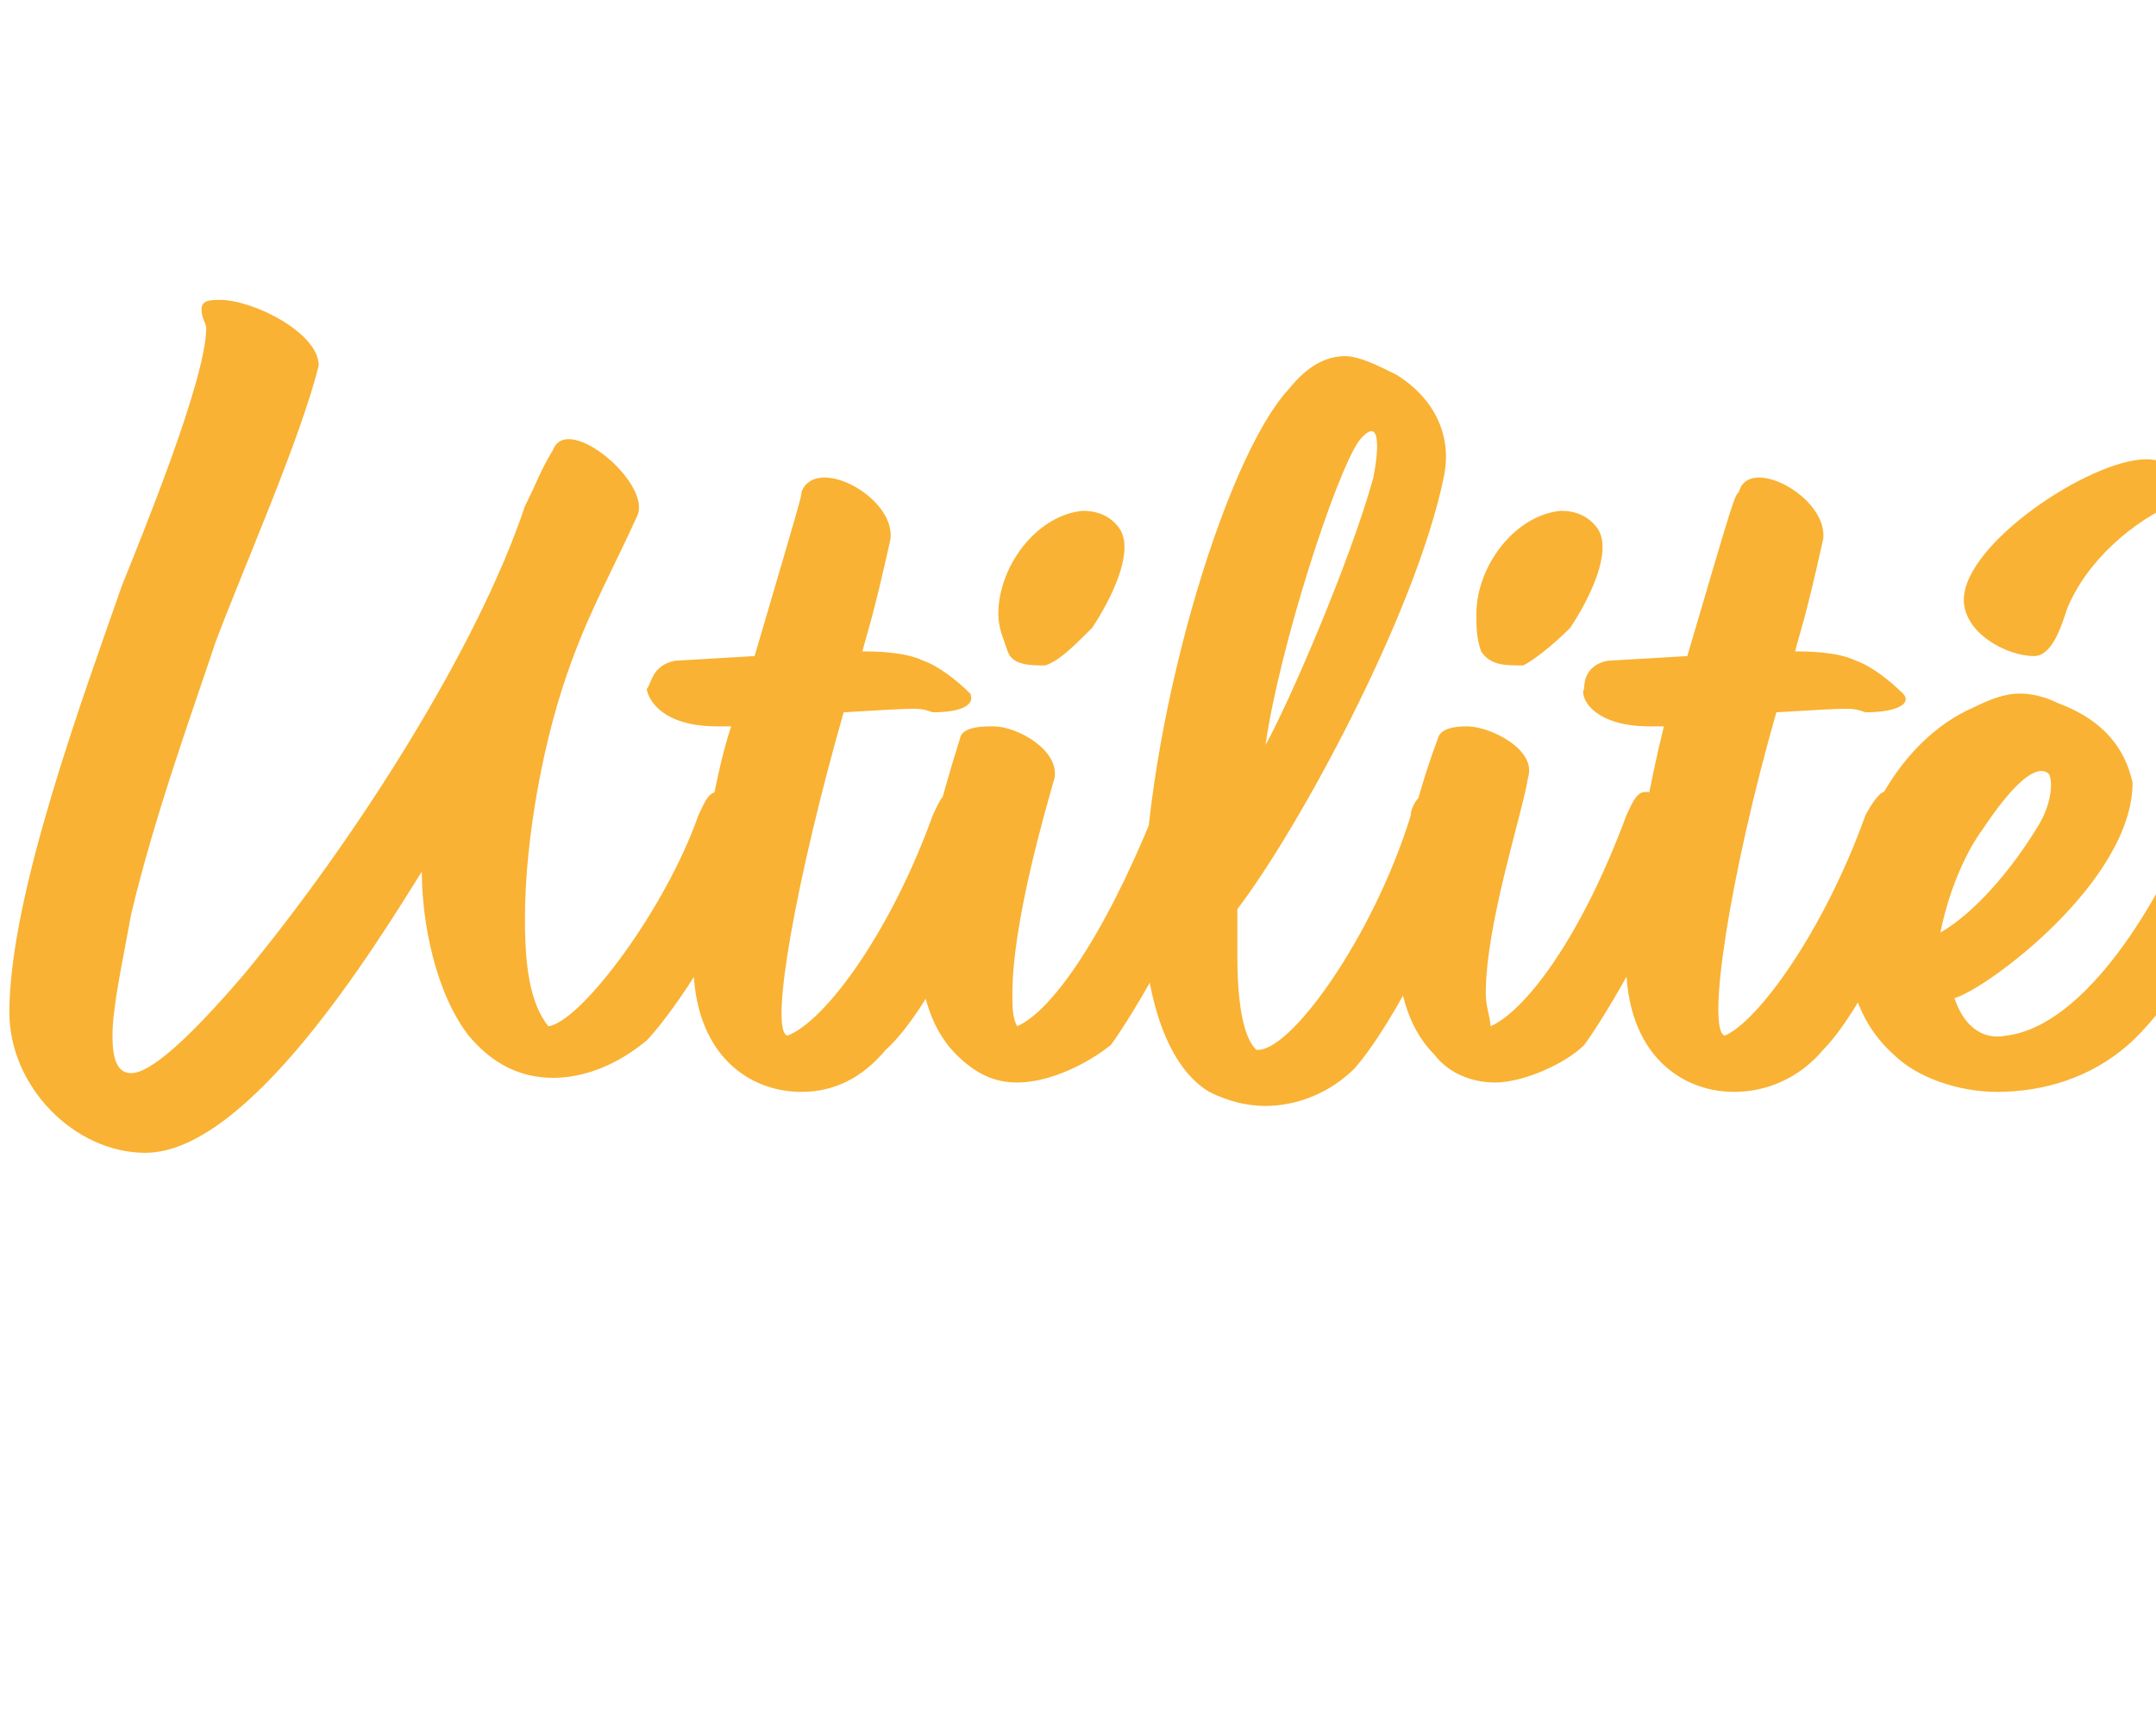 <?xml version="1.0" standalone="no"?>
<!DOCTYPE svg PUBLIC "-//W3C//DTD SVG 1.1//EN" "http://www.w3.org/Graphics/SVG/1.1/DTD/svg11.dtd">
<svg xmlns="http://www.w3.org/2000/svg" version="1.1" width="46px" height="37px" viewBox="0 -5 46 37" style="top:-5px">
  <desc>Utilit</desc>
  <defs/>
  <g class="svg-paragraph-shading"/>
  <g id="Polygon62265">
    <path d="M 6.8 2.8 C 6.4 4.4 5.2 7.1 4.6 8.7 C 4.1 10.2 3.3 12.4 2.8 14.5 C 2.6 15.6 2.4 16.5 2.4 17.1 C 2.4 17.6 2.5 17.9 2.8 17.9 C 3.2 17.9 4 17.2 5.2 15.8 C 7.6 12.9 10.2 8.8 11.2 5.8 C 11.5 5.2 11.5 5.1 11.8 4.6 C 12.1 3.8 13.9 5.3 13.6 6 C 13.1 7.1 12.6 8 12.2 9.1 C 11.6 10.7 11.2 12.9 11.2 14.6 C 11.2 15.6 11.3 16.4 11.7 16.9 C 12.4 16.8 14.2 14.4 14.9 12.4 C 15 12.2 15.1 11.9 15.3 11.9 C 15.7 11.8 16.2 12.2 15.9 13.3 C 15.6 15 14.1 16.9 13.8 17.2 C 13.2 17.7 12.5 18 11.8 18 C 11.1 18 10.5 17.7 10 17.1 C 9.3 16.2 9 14.7 9 13.6 C 8 15.2 5.3 19.6 3.1 19.6 C 1.6 19.6 0.2 18.2 0.2 16.6 C 0.2 14.1 1.8 9.8 2.6 7.5 C 3 6.5 4.4 3.1 4.4 2 C 4.4 1.9 4.3 1.8 4.3 1.6 C 4.3 1.4 4.5 1.4 4.7 1.4 C 5.4 1.4 6.8 2.1 6.8 2.8 Z M 16.1 9 C 17.1 5.6 17.1 5.6 17.1 5.5 C 17.4 4.7 19.1 5.6 19 6.5 C 18.6 8.3 18.5 8.5 18.4 8.9 C 18.6 8.9 19.3 8.9 19.7 9.1 C 20 9.2 20.4 9.5 20.7 9.8 C 20.8 10 20.6 10.2 19.9 10.2 C 19.6 10.1 19.7 10.1 18 10.2 C 17 13.7 16.4 17 16.8 17.1 C 17.6 16.8 19 14.9 19.9 12.4 C 20 12.2 20.1 11.9 20.3 11.9 C 20.8 11.9 21.1 12.2 21.1 12.8 C 21.1 14 19.8 16.6 18.9 17.4 C 18.4 18 17.8 18.3 17.1 18.3 C 15.9 18.3 14.7 17.4 14.8 15.3 C 14.9 13.8 15.2 11.7 15.6 10.5 C 15.6 10.5 15.3 10.5 15.3 10.5 C 14 10.5 13.8 9.8 13.8 9.7 C 13.9 9.6 13.9 9.2 14.4 9.1 C 14.4 9.1 16.1 9 16.1 9 Z M 23.9 6.3 C 24.2 6.8 23.7 7.8 23.3 8.4 C 22.9 8.8 22.6 9.1 22.3 9.2 C 22 9.2 21.6 9.2 21.5 8.9 C 21.4 8.6 21.3 8.4 21.3 8.1 C 21.3 7.1 22.1 6 23.1 5.9 C 23.4 5.9 23.7 6 23.9 6.3 Z M 19.6 15 C 19.6 13.8 20 12.3 20.5 10.7 C 20.6 10.5 21 10.5 21.2 10.5 C 21.7 10.5 22.6 11 22.5 11.6 C 22.3 12.3 21.6 14.7 21.6 16.2 C 21.6 16.5 21.6 16.7 21.7 16.9 C 22.4 16.6 23.5 15.1 24.6 12.4 C 24.6 12.2 24.8 11.9 25 11.9 C 25.4 11.9 25.7 12.2 25.7 12.8 C 25.7 13.1 25.7 13.3 25.6 13.6 C 25.2 15 24 16.9 23.7 17.3 C 23.2 17.7 22.4 18.1 21.7 18.1 C 21.2 18.1 20.8 17.9 20.4 17.5 C 20.4 17.5 20.4 17.5 20.4 17.5 C 19.8 16.9 19.6 16 19.6 15 Z M 26.4 15.4 C 26.4 16.3 26.5 17.1 26.8 17.4 C 27.5 17.5 29.3 15 30.1 12.4 C 30.1 12.2 30.3 11.9 30.5 11.9 C 31 11.9 31.2 12.2 31.2 12.8 C 31.2 14.1 29.7 16.9 28.9 17.8 C 28.4 18.3 27.7 18.6 27 18.6 C 26.6 18.6 26.2 18.5 25.8 18.3 C 24.8 17.7 24.4 16 24.4 14.5 C 24.4 10.6 26.1 4.8 27.5 3.3 C 27.9 2.8 28.3 2.6 28.7 2.6 C 29 2.6 29.4 2.8 29.8 3 C 29.8 3 29.8 3 29.8 3 C 30.6 3.5 31 4.3 30.8 5.2 C 30.2 8.1 27.7 12.7 26.4 14.4 C 26.4 14.7 26.4 15 26.4 15.4 Z M 29.3 5.2 C 29.4 4.7 29.5 3.8 29 4.4 C 28.5 5.1 27.3 8.8 27 10.9 C 27.5 10 28.8 7 29.3 5.2 Z M 34.1 6.3 C 34.4 6.8 33.9 7.8 33.5 8.4 C 33.1 8.8 32.7 9.1 32.5 9.2 C 32.1 9.2 31.8 9.2 31.6 8.9 C 31.5 8.6 31.5 8.4 31.5 8.1 C 31.5 7.1 32.3 6 33.3 5.9 C 33.6 5.9 33.9 6 34.1 6.3 Z M 29.8 15 C 29.8 13.8 30.1 12.3 30.7 10.7 C 30.8 10.5 31.2 10.5 31.3 10.5 C 31.8 10.5 32.8 11 32.6 11.6 C 32.5 12.3 31.7 14.7 31.7 16.2 C 31.7 16.5 31.8 16.7 31.8 16.9 C 32.5 16.6 33.7 15.1 34.7 12.4 C 34.8 12.2 34.9 11.9 35.1 11.9 C 35.6 11.9 35.9 12.2 35.9 12.8 C 35.9 13.1 35.8 13.3 35.7 13.6 C 35.3 15 34.1 16.9 33.8 17.3 C 33.4 17.7 32.5 18.1 31.9 18.1 C 31.4 18.1 30.9 17.9 30.6 17.5 C 30.6 17.5 30.6 17.5 30.6 17.5 C 30 16.9 29.8 16 29.8 15 Z M 36 9 C 37 5.6 37 5.6 37.1 5.5 C 37.3 4.7 39 5.6 38.9 6.5 C 38.5 8.3 38.4 8.5 38.3 8.9 C 38.5 8.9 39.2 8.9 39.6 9.1 C 39.9 9.2 40.3 9.5 40.6 9.8 C 40.8 10 40.5 10.2 39.8 10.2 C 39.5 10.1 39.6 10.1 37.9 10.2 C 36.9 13.7 36.4 17 36.8 17.1 C 37.5 16.8 38.9 14.9 39.8 12.4 C 39.9 12.2 40.1 11.9 40.2 11.9 C 40.7 11.9 41 12.2 41 12.8 C 41 14 39.7 16.6 38.9 17.4 C 38.4 18 37.7 18.3 37 18.3 C 35.8 18.3 34.6 17.4 34.7 15.3 C 34.8 13.8 35.2 11.7 35.5 10.5 C 35.5 10.5 35.2 10.5 35.2 10.5 C 33.9 10.5 33.7 9.8 33.8 9.7 C 33.8 9.6 33.8 9.2 34.3 9.1 C 34.3 9.1 36 9 36 9 Z M 41.7 16.3 C 41.9 16.9 42.3 17.2 42.8 17.1 C 44.5 16.9 46.1 14.2 46.8 12.4 C 46.9 12.2 47 11.9 47.2 11.9 C 47.7 11.9 48 12.2 48 12.7 C 48 12.9 47.9 13.2 47.8 13.5 C 47.4 14.9 46.1 16.7 45.4 17.3 C 44.6 18 43.6 18.3 42.6 18.3 C 41.8 18.3 40.9 18 40.4 17.5 C 39.5 16.7 39.3 15.5 39.4 14.2 C 39.6 12.7 40.5 10.8 42.1 10.1 C 42.5 9.9 42.8 9.8 43.1 9.8 C 43.4 9.8 43.7 9.9 43.9 10 C 44.7 10.3 45.3 10.8 45.5 11.7 C 45.5 13.8 42.4 16.1 41.7 16.3 Z M 43.7 11.5 C 43.3 11.2 42.5 12.4 42.3 12.7 C 42 13.1 41.6 13.9 41.4 14.9 C 42.1 14.5 42.9 13.6 43.5 12.6 C 43.8 12.1 43.8 11.6 43.7 11.5 Z M 43.4 9 C 42.8 9 41.9 8.5 41.9 7.8 C 41.9 6.6 44.6 4.8 45.8 4.8 C 46.2 4.8 46.8 5.1 47 5.4 C 47 5.6 46.6 5.7 46.5 5.7 C 45.5 6.1 44.5 7 44.1 8 C 44 8.3 43.8 9 43.4 9 Z " stroke="none" fill="#f9b233"/>
  </g>
</svg>
